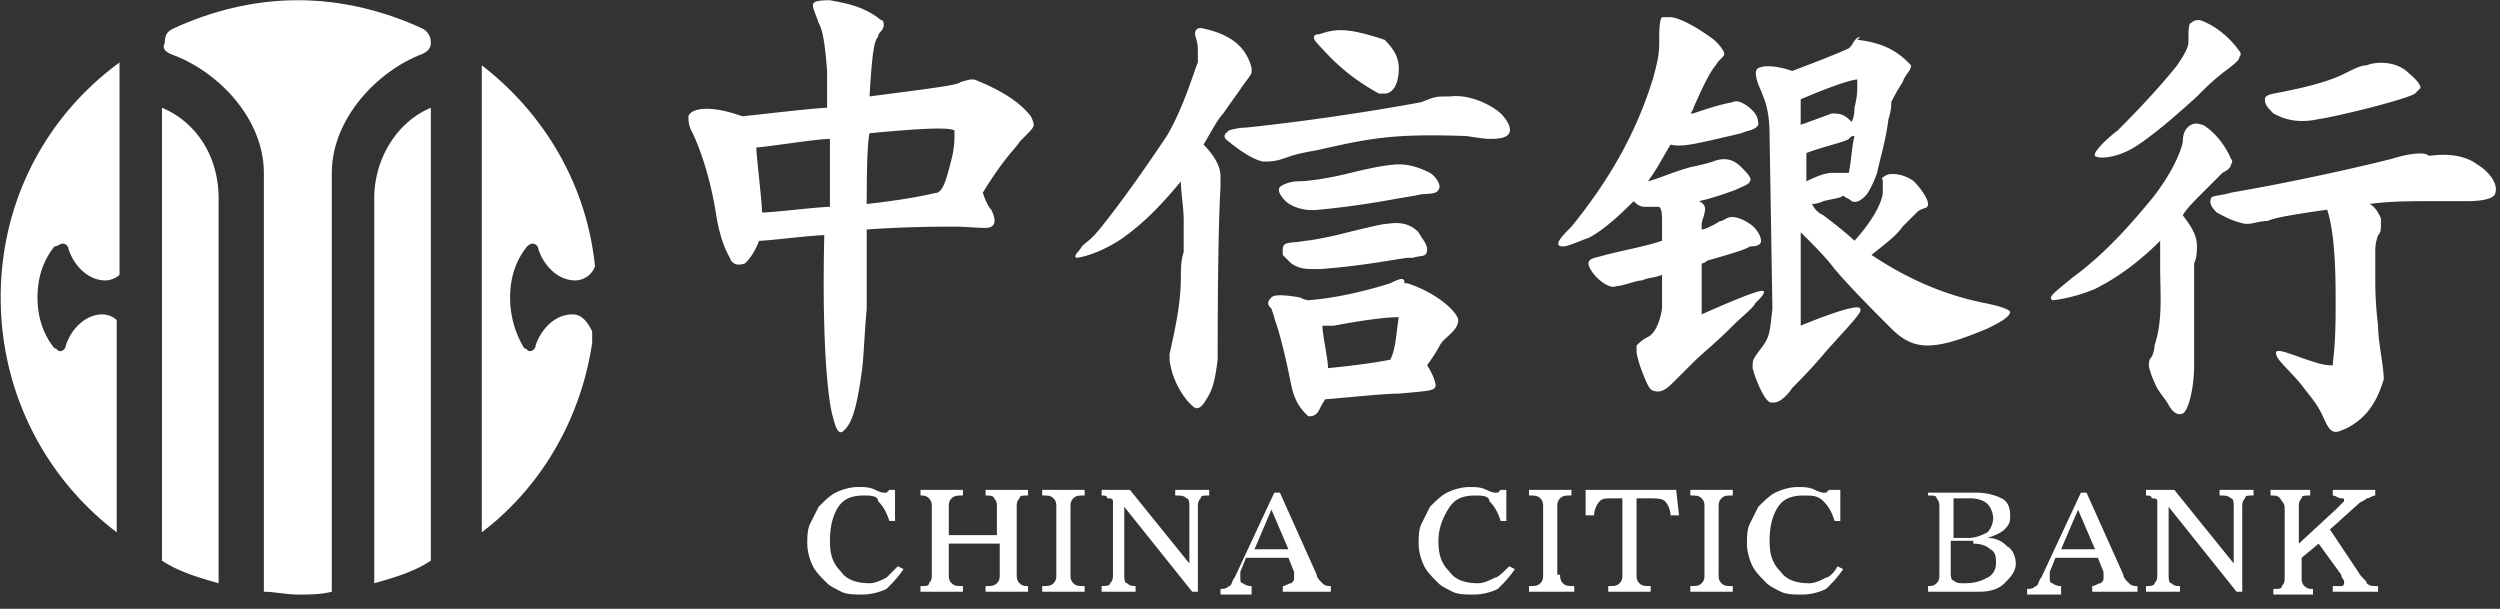 <?xml version="1.0" standalone="no"?><!DOCTYPE svg PUBLIC "-//W3C//DTD SVG 1.1//EN" "http://www.w3.org/Graphics/SVG/1.1/DTD/svg11.dtd"><svg t="1756275642610" class="icon" viewBox="0 0 4205 1024" version="1.1" xmlns="http://www.w3.org/2000/svg" p-id="7021" xmlns:xlink="http://www.w3.org/1999/xlink" width="1051.25" height="256"><rect x="0" y="0" width="4205" height="1024" fill="#333333" stroke="none"/><path d="M286.72 90.807c80.969 28.562 157.111 109.495 157.111 199.973v704.549c19.017 0 38.107 4.754 57.125 4.754 19.054 0 38.107 0 57.125-4.754V290.743c0-90.478 76.178-171.41 152.357-199.973 9.509-4.754 14.263-9.509 14.263-19.017s-4.754-19.054-14.263-23.808C648.558 19.383 577.097 0.366 500.955 0.366c-76.142 0-147.566 19.017-209.445 47.616-9.509 4.754-14.263 9.509-14.263 23.771-4.754 9.545 0 14.299 9.509 19.054z" fill="#ffffff" p-id="7022"></path><path d="M367.689 981.029V333.605c0-71.424-38.107-128.549-95.232-152.32v761.673c28.562 19.017 61.879 28.526 95.232 38.071z m357.01-38.071V181.285c-57.125 23.771-95.195 85.687-95.195 152.32v647.424c33.317-9.509 66.633-19.017 95.195-38.071zM105.838 409.746c4.754 0 9.509 4.754 9.509 9.545 9.509 28.562 33.353 52.37 61.915 52.37 9.509 0 19.017-4.754 23.771-9.509V105.106C77.312 195.547 1.17 338.359 1.17 500.224s76.142 304.64 195.145 395.118v-357.047a36.352 36.352 0 0 0-23.771-9.509c-28.562 0-52.37 23.771-61.915 52.37 0 4.754-4.754 9.509-9.509 9.509s-4.754-4.754-9.509-4.754c-19.017-23.771-28.562-52.37-28.562-85.687s9.509-61.879 28.526-85.687c4.754 0 9.545-4.754 14.299-4.754z m856.869 119.04c-28.526 0-52.334 23.771-61.842 52.37 0 4.754-4.754 9.509-9.509 9.509-4.791 0-4.791-4.754-9.545-4.754a164.389 164.389 0 0 1-23.808-85.687c0-33.317 9.509-61.879 28.562-85.687 0 0 4.754-4.754 9.509-4.754s9.509 4.754 9.509 9.509c9.545 28.562 33.353 52.37 61.915 52.37 14.263 0 28.526-9.509 33.317-23.771-14.263-138.094-85.687-257.097-190.427-338.03v785.481c99.986-76.178 166.619-190.427 185.673-318.939v-19.054c-9.509-19.017-19.017-28.562-33.317-28.562z" fill="#ffffff" p-id="7023"></path><path d="M2105.234 995.328v-9.509c-9.509 0-14.263-4.754-14.263-4.754-4.754 0-4.754-4.791-4.754-9.545v-9.509l9.509-23.808h71.424l9.509 23.771v9.509c0 4.754 0 4.754-4.754 9.545-4.754 0-9.509 4.754-14.263 4.754v9.509h80.896v-9.509c-4.754 0-9.509 0-14.263-4.754s-9.509-9.509-9.509-14.263l-61.915-138.057h-9.509l-66.67 142.811c-4.754 4.754-4.754 14.263-9.509 14.263-4.754 4.754-9.509 4.754-14.263 4.754v9.509h52.334v-4.754z m1223.461 0c19.017 0 33.317-4.754 42.862-14.263 9.509-9.545 19.017-19.09 19.017-33.353 0-9.509-4.754-23.771-14.263-28.562-9.509-9.509-19.054-14.263-33.353-14.263 14.299-4.754 23.808-9.545 28.599-14.299 9.509-9.509 9.509-14.263 9.509-23.808 0-14.263-4.754-23.771-14.263-28.562a95.086 95.086 0 0 0-42.862-9.509h-80.933v4.754c9.509 0 14.263 0 14.263 4.754 4.754 4.754 4.754 9.509 4.754 14.263v114.286c0 4.754 0 9.509-4.754 14.263s-9.509 4.754-14.263 4.754v9.509h85.687z m-38.071-157.111h23.771c14.299 0 23.808 4.754 28.562 9.509s9.509 14.263 9.509 23.808c0 9.509-4.754 19.017-9.509 23.808-9.509 4.754-19.017 9.509-33.28 9.509h-23.845V838.217h4.754z m176.128 157.111v-9.509c-9.509 0-14.263-4.754-14.263-4.754-4.754 0-4.754-4.791-4.754-9.545v-9.509l9.509-23.808h71.387l9.509 23.771v9.509c0 4.754 0 4.754-4.754 9.545-4.754 0-9.509 4.754-14.263 4.754v9.509h76.142v-9.509c-4.754 0-9.509 0-14.263-4.754s-9.509-9.509-9.509-14.263l-61.915-138.057h-9.509l-66.633 142.811c-4.754 4.754-4.754 14.263-9.509 14.263-4.754 4.754-9.545 4.754-14.299 4.754v9.509h57.125v-4.754zM1605.413 219.355v9.509c0 4.754 0 19.054-4.754 38.107-9.509 38.071-14.299 52.37-23.808 57.125-4.754 0-33.353 9.509-119.04 19.017 0-23.771 0-99.95 4.754-119.003 99.986-9.509 133.303-9.509 142.848-4.754z m-209.481 14.263v114.286c-19.017 0-95.195 9.509-114.249 9.509 0-19.017-9.509-95.232-9.509-109.495 14.263 0 99.95-14.263 123.758-14.263z m847.36 314.222c76.178-14.263 99.986-14.263 109.495-14.263-4.754 28.526-4.754 52.334-14.263 71.387-23.808 4.754-57.125 9.509-104.741 14.263 0-14.263-9.509-57.125-9.509-71.387h19.017z m866.414-314.222c4.754-4.754 4.754-4.754 9.509-4.754-4.754 19.054-4.754 38.107-9.509 61.915h-28.526c-9.545 0-23.845 4.754-42.862 14.263V257.426c23.771-9.509 66.633-19.017 71.387-23.771z m14.263-99.95v9.509c0 9.509 0 19.017-4.754 38.107 0 4.754 0 14.263-4.754 23.771-9.509-9.509-14.263-14.263-33.28-14.263 0 0-38.107 14.263-52.407 19.017v-42.789c66.67-28.599 90.478-33.353 95.232-33.353zM2809.856 28.891h-14.299c-4.754 4.754-4.754 23.808-4.754 42.862 0 23.771-4.754 38.071-9.509 57.125-28.599 95.195-76.178 176.128-138.057 252.306-14.263 14.263-33.353 33.28-14.263 33.28 9.509 0 28.526-9.509 42.789-14.263 19.054-9.509 42.862-28.526 76.178-61.879 4.754 4.754 9.509 9.509 19.054 9.509h23.771c4.791 4.754 4.791 14.299 4.791 23.808v33.353c-28.562 9.509-57.125 14.263-95.195 23.771-14.263 4.754-28.562 4.754-28.562 14.263 0 4.791 4.754 14.299 14.263 23.845 9.509 9.509 23.771 19.017 33.317 14.263 9.509 0 33.317-9.509 42.862-9.509 9.509-4.754 23.771-4.754 33.317-9.509v57.125c-4.754 28.526-14.263 42.825-23.771 47.579-9.545 4.754-14.299 9.509-19.09 14.263v9.545c0 9.509 9.509 38.107 19.054 57.125 4.754 9.509 9.509 9.509 9.509 9.509 14.299 4.754 23.808-4.754 38.107-19.017l28.526-28.562c14.299-14.263 38.107-33.317 61.915-57.125 23.771-23.808 38.071-33.317 42.862-42.862 9.509-9.509 14.263-14.263 14.263-19.017s-19.017 0-104.741 38.071v-85.687c4.754 0 9.509-4.754 9.509-4.754 33.353-9.509 66.67-19.017 71.424-23.808 4.754 0 19.017 0 19.017-9.509 0-4.754-4.754-19.054-19.017-28.562s-28.526-14.263-38.071-9.509l-9.509 4.754c-4.754 0 0 0-19.054 9.509 0 0-9.509 4.754-14.263 4.754v-9.509c0-4.754 4.754-14.263 4.754-19.054 4.754-14.263-9.509-19.017-9.509-19.017 23.771-4.791 61.842-19.054 61.842-19.054 9.509-4.754 23.808-9.509 23.808-14.299 4.754-4.754-4.754-14.263-14.263-23.771-9.509-9.545-23.808-19.09-47.616-9.545-14.263 4.754-38.071 9.509-38.071 9.509-33.317 9.509-52.37 19.017-71.424 23.808 14.263-19.017 23.808-38.071 38.107-61.879 19.017 4.754 38.034 0 119.003-19.017 9.509-4.791 23.771-4.791 28.526-14.299 0-4.754 0-14.263-9.509-23.808-9.509-9.509-23.771-19.017-33.28-14.263-23.845 4.754-38.107 9.509-66.67 19.017h-4.754c4.754-4.754 4.754-9.509 9.509-19.017 19.017-42.862 28.562-57.161 33.317-61.915 4.754-9.509 14.263-14.263 14.263-19.017s-9.509-19.054-23.771-28.599c-33.317-23.771-57.125-33.28-66.633-33.28z m318.903 33.317c-4.754 0-9.509 4.754-14.263 14.263l-4.754 4.791s-19.017 9.509-95.195 38.071c-28.562-9.509-47.616-9.509-57.125-4.754s0 28.562 4.754 38.107c4.754 14.263 14.263 28.526 14.263 76.142l4.754 290.377c-4.754 42.862-4.754 47.616-19.017 66.67-14.263 19.017-14.263 19.017-14.263 33.317 4.754 19.017 19.017 52.37 28.526 57.125 14.263 4.754 28.562-9.509 38.107-23.771 9.509-9.509 33.317-33.353 57.125-61.915 42.825-47.616 61.879-66.633 57.125-71.387 0-4.754-19.017-4.754-99.986 28.526v-157.074c23.808 23.771 42.862 42.862 57.125 61.879 28.562 33.317 61.915 66.67 95.232 99.986 38.071 38.071 71.387 38.071 161.829 0 19.054-9.509 38.107-19.017 38.107-28.562-4.754-4.754-19.017-9.509-42.862-14.263-71.387-14.299-133.266-42.862-190.391-80.969 23.771-19.017 42.825-33.28 52.334-47.579l23.808-23.808c9.509-9.509 19.017-4.754 19.017-14.263 0-9.545-14.263-28.599-23.771-38.107-19.017-14.263-42.825-14.263-47.616-9.509-9.509 4.754-4.754 4.754-4.754 9.509v19.017c0 4.754-4.754 33.353-47.579 80.969-9.509-9.509-33.353-28.562-52.37-42.862-9.509-4.754-14.263-9.509-19.054-19.017 9.509 0 19.017-4.754 19.017-4.754 19.054-4.791 28.599-4.791 33.353-9.545 4.754 4.754 9.509 4.754 14.263 9.509 9.509 4.754 19.054-4.754 23.808-9.509s14.263-23.808 19.017-38.071c4.791-23.808 14.299-52.37 19.09-90.478 4.754-14.263 4.754-23.771 4.754-28.526 4.754-9.545 9.509-19.054 19.017-33.353 4.754-14.263 14.263-19.017 14.263-28.526l-4.754-4.791c-19.017-19.017-42.789-33.317-85.65-38.071l4.754-4.754zM4023.771 266.971c-19.017 4.754-133.303 33.28-271.36 57.125-14.263 4.754-33.317 4.754-33.317 9.509-4.754 9.509 4.754 19.017 9.509 23.771 9.509 4.791 23.808 14.299 47.616 19.09h4.754c9.509 0 19.017-4.754 33.317-4.754 9.509-4.754 33.317-9.509 99.986-19.054 9.509 28.526 14.263 76.142 14.263 147.566v19.017c0 66.67-4.754 85.723-4.754 95.232-4.754 0-14.263 0-28.526-4.754-33.353-9.509-71.424-28.562-66.67-14.263 0 9.509 23.771 28.526 42.825 52.334 14.263 19.017 23.808 28.562 33.317 47.616 9.509 19.017 14.299 38.071 33.353 28.526 14.263-4.754 38.071-19.017 52.37-42.789 9.509-14.299 14.263-28.599 19.017-42.862 0-23.808-9.509-61.879-9.509-90.441-4.754-38.107-4.754-66.67-4.754-80.933v-38.107c0-14.263 0-19.017 4.754-33.28 4.754-4.754 4.754-9.545 4.754-19.054v-9.509c-4.754-9.545-9.509-19.054-19.017-23.845 33.28-4.754 71.387-4.754 104.704-4.754h57.125c9.509 0 38.071 0 47.616-9.509 9.509-14.263-4.754-38.071-28.562-52.37-19.017-14.263-47.616-19.017-80.933-14.263-9.509-9.509-47.616 0-61.879 4.754z m-337.993-57.125c9.509-4.754 14.263 0 19.017 0 9.509 4.754 33.353 23.771 47.616 57.125 0 0 4.754 4.754 0 9.509 0 4.754-4.754 9.509-14.263 14.263l-33.353 33.353c-14.263 14.263-28.526 28.526-33.28 38.071 14.263 19.017 23.771 33.317 23.771 52.37 0 4.754 0 19.017-4.754 28.526v171.41c0 38.071-9.509 76.178-19.017 80.933-9.545 4.754-19.054-4.754-23.845-14.263-4.754-9.509-19.017-23.808-23.771-38.107-4.754-9.509-9.509-23.771-9.509-28.562 0-4.754 0-9.509 4.754-14.263 0 0 4.754-9.509 4.754-19.054 14.263-42.862 9.509-85.687 9.509-133.303v-42.825c-42.862 42.825-80.933 66.633-109.495 80.896-33.317 14.299-66.633 19.054-71.424 19.054-9.509-4.754 4.754-14.263 33.353-38.071 52.334-38.107 95.195-85.687 138.021-138.057 42.862-57.125 47.616-90.441 47.616-90.441 0-14.263 4.754-23.808 14.263-28.562z m295.131-99.986c-9.509 0-19.017 4.754-38.071 14.263-19.017 9.509-47.616 19.054-95.232 28.599-19.017 4.754-38.034 4.754-38.034 14.263s4.754 14.263 14.263 23.771c9.509 4.791 33.28 19.09 76.142 9.545 33.353-4.754 147.602-33.28 161.865-42.825l9.509-9.509c0-9.509-19.017-23.808-23.771-28.599-23.808-19.017-57.125-14.263-66.67-9.509z m-280.869-76.178c14.263 4.754 42.862 19.054 66.67 52.37 0 0 4.754 4.754 0 9.509 0 4.754-4.754 9.509-23.808 23.808-19.017 14.263-33.317 28.562-47.616 42.862-57.125 52.37-95.195 80.933-114.249 90.441-28.562 14.263-52.37 14.263-57.125 9.509-4.754-4.754 19.017-28.526 38.071-42.825 14.263-14.263 61.879-61.879 99.986-109.495 19.017-28.526 19.017-33.317 19.017-42.825 0-14.299 0-28.562 4.754-28.562 4.754-4.754 9.545-4.754 14.299-4.754zM2338.523 476.416s-71.424 23.808-138.057 28.562c0 0-4.754 0-14.263-4.754-28.599-4.754-42.862-4.754-47.616 0-9.509 9.509-4.754 14.263 0 19.017l4.754 14.299c0 4.754 9.509 19.017 28.526 114.249 4.791 23.808 14.299 38.107 23.845 47.616l4.754 4.754c4.754 0 9.509 0 14.263-4.754s4.754-9.509 14.263-23.771c57.161-4.791 99.986-9.545 123.794-9.545 52.37-4.754 61.879-4.754 61.879-14.263 0-4.754-4.754-19.054-14.263-33.353 23.771-33.317 19.017-33.317 28.526-42.825 9.545-9.509 23.845-19.054 23.845-33.353 0-9.509-28.562-42.825-85.687-61.879h-4.754c0-9.509-4.754-9.509-23.808 0z m-4.754-99.95c-4.754 0-9.509 0-85.687 19.017-42.862 9.509-52.37 9.509-52.37 9.509-23.808 4.754-38.107 0-38.107 14.299v9.509l14.263 14.263c14.299 9.545 23.845 9.545 47.616 9.545 66.67-4.754 114.286-14.263 147.602-19.017h9.509c14.263-4.754 23.771 0 23.771-14.263 0-9.545-9.509-19.09-14.263-28.599-9.509-9.509-23.771-19.017-52.334-14.263z m19.017-99.986c-14.263 0-42.825 4.754-80.933 14.263-38.071 9.509-71.387 14.299-90.441 14.299-9.509 0-23.771 4.754-28.526 9.509-4.791 4.754 0 14.263 9.509 23.808 0 0 19.017 19.017 57.088 14.263 0 0 57.161-4.754 133.303-19.017l28.562-4.754c14.263-4.754 33.317 0 38.107-9.509 4.754-4.754 0-19.054-14.263-28.562-9.545-4.754-28.599-14.299-52.407-14.299z m38.107-104.741c-23.808 4.754-157.111 28.562-295.131 42.862-14.299 0-28.599 4.754-28.599 4.754-4.754 4.754-14.263 9.509 0 19.017 0 0 33.317 28.599 57.125 33.353h4.754c19.017 0 28.562-4.754 42.862-9.509 14.263-4.754 42.825-9.509 42.825-9.509 85.687-19.09 123.794-28.599 252.343-23.845 0 0 28.526 4.754 38.034 4.754 9.545 0 28.599 0 33.353-9.509s-4.754-23.771-14.263-33.317c-9.545-9.509-47.616-33.317-85.723-28.562-23.771 0-23.771 0-47.579 9.509zM2010.039 57.49c0-14.263 14.263-9.509 14.263-9.509 42.862 9.509 71.424 28.526 80.933 66.633v4.754c0 4.754 0 4.754-14.263 23.808-9.509 14.263-23.771 33.317-33.317 47.616-9.509 9.509-19.017 28.562-33.317 52.37 19.017 19.017 28.526 38.071 28.526 52.37v19.017c0 4.754-4.754 57.125-4.754 290.377-4.754 38.107-9.509 52.407-19.017 66.67 0 0-9.509 19.017-19.054 14.263-9.509-4.754-38.071-38.034-42.825-80.896v-9.509c9.509-42.862 19.017-85.723 19.017-128.549 0-14.263 0-28.562 4.754-42.862v-52.37c0-23.771-4.754-47.579-4.754-66.633-42.825 52.37-76.178 80.933-104.741 99.986-38.034 23.771-66.633 28.526-71.387 28.526-4.754-4.754 4.754-9.509 9.509-19.017 9.509-9.509 14.263-9.509 33.317-33.317 38.107-47.616 80.933-109.495 109.495-152.357 28.562-47.579 47.616-114.249 52.37-123.758v-19.017c0-19.054-4.754-23.845-4.754-28.599z m209.445 0c14.299-4.754 28.599-9.509 57.161-4.754 23.771 4.754 38.034 9.509 52.334 14.263 14.263 14.299 23.808 28.599 23.808 47.616 0 33.317-14.263 42.862-23.771 42.862h-9.509c-42.862-23.808-71.424-47.616-104.777-85.687-4.754-4.754-9.509-14.263 4.754-14.263zM1395.931 0.366c-28.526 0-28.526 4.754-28.526 9.509s4.754 14.299 9.509 28.599c4.754 9.509 9.509 19.017 14.263 80.896v61.915c-19.017 0-138.057 14.263-142.811 14.263-52.37-19.017-85.687-14.263-90.441 0 0 4.754 0 14.263 4.754 23.808 0 0 28.526 52.37 42.825 147.566 9.509 52.37 23.808 66.67 23.808 71.424 4.754 4.754 9.509 9.509 23.808 4.754 4.754-4.754 14.263-14.263 23.771-38.071 14.299 0 90.478-9.509 109.531-9.509-4.754 209.445 9.509 290.377 14.263 304.64 4.754 19.017 9.509 33.317 19.054 23.771 9.509-9.509 19.017-23.771 28.562-90.405 4.754-28.562 4.754-61.879 9.509-114.249v-133.303c66.67-4.754 123.794-4.754 147.602-4.754 28.526 0 57.125 4.754 61.879 0 9.509-4.754 4.754-19.017 0-28.562-4.754-4.754-9.509-14.263-14.263-28.562 38.034-61.915 57.088-76.178 61.879-85.687l9.509-9.509c9.509-9.545 14.263-14.299 14.263-19.054s-4.754-14.263-4.754-14.263c-19.017-23.845-47.579-42.862-95.195-61.915h-4.754c-4.754 0-19.054 4.754-19.054 4.754-4.754 4.754-42.862 9.509-152.32 23.771 4.754-85.65 9.509-95.159 14.263-99.95 0 0 0-4.754 4.754-9.509s4.754-9.509 4.754-9.509c0-4.754 0-9.509-4.754-9.509C1453.093 9.874 1419.739 5.12 1395.931 0.366z m2470.693 914.03l61.879-57.125 9.509-9.509 4.754-4.754c0-4.791 0-4.791-4.754-4.791s-9.509-4.754-14.263-4.754v-9.509h71.424v9.509c-4.754 0-9.509 4.754-14.263 4.754-4.791 4.754-9.545 4.754-14.299 9.509l-47.616 42.862 47.616 71.387c4.754 9.509 14.263 14.263 14.263 19.054 4.754 4.754 9.509 4.754 19.017 4.754v9.509h-76.142v-9.509h14.263c4.754 0 4.754-4.754 4.754-4.754v-4.754s-4.754-4.754-4.754-9.509l-38.034-52.37-28.599 23.771v33.353c0 4.754 0 9.509 4.754 14.263s9.509 4.754 14.299 4.754v9.509h-66.633v-9.509c9.509 0 14.263 0 14.263-4.754 4.754-4.754 4.754-9.509 4.754-14.263V857.234c0-4.754 0-9.509-4.754-14.263-4.754-9.545-9.509-9.545-19.017-9.545v-9.509h66.633v9.509c-9.509 0-14.263 0-14.263 4.754-4.754 4.754-4.754 9.509-4.754 14.263v61.915z m-218.99 52.37c0 4.754 0 14.263 4.754 14.263 4.754 4.754 9.509 4.754 14.299 4.754v9.509h-57.125v-9.509c4.754 0 14.263 0 14.263-4.754 4.754-4.754 4.754-9.509 4.754-14.263V842.971c0-4.754-4.754-4.754-9.509-4.754 0-4.754-4.754-4.754-9.509-4.754v-9.509h47.616l99.95 123.758V852.48c0-4.754 0-14.299-4.754-14.299-4.754-4.754-9.509-4.754-19.017-4.754v-9.509h57.088v9.509c-9.509 0-14.263 0-14.263 4.754-4.754 4.754-4.754 9.509-4.754 14.263v142.848h-9.509L3647.634 852.48v114.249z m-152.32-109.495l28.526 66.633h-57.088l28.526-66.633z m-176.128 57.125c14.263 0 23.771 4.754 28.526 9.509 9.545 4.754 9.545 14.263 9.545 23.771 0 9.545-4.754 19.09-14.263 23.845s-19.054 9.509-38.107 9.509c-9.509 0-14.263 0-19.017-4.754-4.754 0-4.754-9.509-4.754-14.263v-52.37h38.034v4.754z m-228.498 38.071l9.509 4.754c-9.509 14.263-19.017 23.808-28.562 33.317a95.086 95.086 0 0 1-42.862 9.509c-9.509 0-23.771 0-33.28-4.754-9.545-4.754-19.09-9.509-23.845-14.263-9.509-9.509-19.017-19.017-23.771-28.526-4.754-9.545-9.509-23.845-9.509-38.107 0-9.509 0-23.808 4.754-33.317l14.263-28.562c9.509-9.509 19.017-19.054 28.526-23.808 9.545-4.754 23.845-9.509 38.107-9.509 9.509 0 19.017 0 28.562 4.754 9.509 4.754 14.263 4.754 14.263 4.754h4.754l4.791-4.754h19.017v52.334h-9.509c-4.754-14.263-9.509-23.771-19.017-33.28-9.509-9.545-19.054-9.545-33.353-9.545-19.017 0-33.28 4.754-42.825 19.017-9.509 14.299-14.263 33.353-14.263 57.161 0 23.771 4.754 38.034 19.017 52.334 9.509 14.263 28.562 19.054 47.616 19.054 9.509 0 19.017-4.754 28.526-9.509 4.791 0 14.299-9.509 19.09-19.017z m-199.973 14.263c0 4.754 0 9.509 4.754 14.299 4.754 4.754 9.509 4.754 19.054 4.754v9.509h-71.387v-9.509c9.509 0 14.263 0 19.017-4.754s4.754-9.509 4.754-14.263V852.48c0-4.754 0-9.509-4.754-14.299-4.754-4.754-9.509-4.754-19.017-4.754v-9.509h71.387v9.509c-9.509 0-14.263 0-19.017 4.754s-4.754 9.509-4.754 14.263v114.286z m-71.387-142.811l4.754 42.862h-14.263c0-9.509-4.754-19.017-9.509-23.771-4.791-4.791-14.299-4.791-28.599-4.791h-19.017v128.549c0 4.754 0 9.509 4.754 14.263s9.509 4.754 19.017 4.754v9.509h-71.387v-9.509c9.509 0 14.263 0 19.017-4.754s4.754-9.509 4.754-14.263V838.217h-14.263c-14.263 0-19.017 0-23.771 4.754s-9.545 14.263-9.545 23.808h-14.263v-42.862h152.32z m-195.182 142.848c0 4.754 0 9.509 4.754 14.263s9.509 4.754 19.017 4.754v9.509h-76.142v-9.509c9.509 0 14.263 0 19.017-4.754s4.754-9.509 4.754-14.263V852.48c0-4.754 0-9.509-4.754-14.299-4.754-4.754-9.509-4.754-19.017-4.754v-9.509h71.424v9.509c-9.509 0-14.263 0-19.054 4.754-4.754 4.754-4.754 9.509-4.754 14.263v114.286h4.754z m-85.687-14.263l9.509 4.754c-9.509 14.263-19.017 23.771-28.526 33.28a95.086 95.086 0 0 1-42.862 9.509c-9.509 0-23.808 0-33.353-4.754-9.509-4.754-19.017-9.509-23.771-14.263-9.509-9.509-19.054-19.017-23.808-28.526-4.754-9.545-9.509-23.845-9.509-38.107 0-9.509 0-23.808 4.754-33.317l14.263-28.562c9.509-9.509 19.017-19.054 28.562-23.808 9.509-4.754 23.808-9.509 38.071-9.509 9.509 0 19.054 0 28.562 4.754s14.299 4.754 14.299 4.754h4.754l4.754-4.754h9.509v52.334h-9.509c-4.754-14.263-9.509-23.771-19.017-33.28 0-9.545-14.263-9.545-23.808-9.545-19.017 0-33.317 4.754-42.862 19.017-9.509 14.299-19.017 33.353-19.017 57.161 0 23.771 4.754 38.034 19.017 52.334 9.509 14.263 28.562 19.054 47.616 19.054 9.509 0 19.017-4.754 28.562-9.509 4.754 0 14.263-9.509 23.771-19.017zM2138.587 857.234l28.526 66.633h-57.088l28.526-66.633z m-247.589 109.495c0 4.754 0 14.263 4.791 14.263 4.754 4.754 9.509 4.754 14.263 4.754v9.509h-57.125v-9.509c4.754 0 14.263 0 14.263-4.754 4.791-4.754 4.791-9.509 4.791-14.263V842.971c0-4.754-4.754-4.754-9.509-4.754 0-4.754-4.754-4.754-9.509-4.754v-9.509h47.579l99.986 123.758V852.48c0-4.754 0-14.299-4.754-14.299-4.754-4.754-9.509-4.754-19.054-4.754v-9.509h57.125v9.509c-9.509 0-14.263 0-14.263 4.754-4.754 4.754-4.754 9.509-4.754 14.263v142.848h-9.545l-114.249-142.811v114.249z m-90.405 0c0 4.754 0 9.509 4.754 14.263s9.509 4.754 19.017 4.754v9.509h-71.387v-9.509c9.509 0 14.263 0 19.017-4.754s4.754-9.509 4.754-14.263V852.48c0-4.754 0-9.509-4.754-14.299-4.754-4.754-9.509-4.754-19.017-4.754v-9.509h71.387v9.509c-9.509 0-14.263 0-19.017 4.754s-4.754 9.509-4.754 14.263v114.286z m-123.794-66.67v-47.579c0-4.754 0-9.509-4.754-14.299 0-4.754-9.509-4.754-14.263-4.754v-9.509h71.387v9.509c-9.509 0-14.263 0-14.263 4.754-4.754 4.754-4.754 9.509-4.754 14.263v114.286c0 4.754 0 9.509 4.754 14.263s9.509 4.754 14.263 4.754v9.509h-71.424v-9.509c9.509 0 14.299 0 19.054-4.754s4.754-9.509 4.754-14.263v-52.37h-85.687v52.37c0 4.754 0 9.509 4.754 14.263s9.509 4.754 19.054 4.754v9.509h-71.387v-9.509c9.509 0 14.263 0 14.263-4.754 4.754-4.754 4.754-9.509 4.754-14.263V852.48c0-4.754 0-9.509-4.754-14.299-4.754-4.754-9.509-4.754-14.263-4.754v-9.509h71.387v9.509c-9.509 0-14.263 0-19.017 4.754s-4.754 9.509-4.754 14.263v47.616h80.896z m-166.619 52.37l9.509 4.754c-9.509 14.263-19.017 23.808-28.526 33.317a95.086 95.086 0 0 1-42.862 9.509c-9.509 0-23.771 0-33.317-4.754-9.509-4.754-19.017-9.509-23.808-14.263-9.509-9.509-19.017-19.017-23.771-28.526-4.791-9.545-9.545-23.845-9.545-38.107 0-9.509 0-23.808 4.754-33.317l14.263-28.562c9.509-9.509 19.054-19.054 28.599-23.808 9.509-4.754 23.771-9.509 38.034-9.509 9.545 0 19.09 0 28.599 4.754s14.263 4.754 14.263 4.754h4.754l4.754-4.754h9.545v52.334h-9.509c-4.754-14.263-9.509-23.771-19.017-33.28 0-9.545-14.299-9.545-23.845-9.545-19.017 0-33.317 4.754-42.825 19.017-9.509 14.299-14.263 33.353-14.263 57.161 0 23.771 4.754 38.034 19.017 52.334 9.509 14.263 28.526 19.054 47.616 19.054 9.509 0 19.017-4.754 28.526-9.509l19.054-19.017z" fill="#ffffff" p-id="7024"></path></svg>